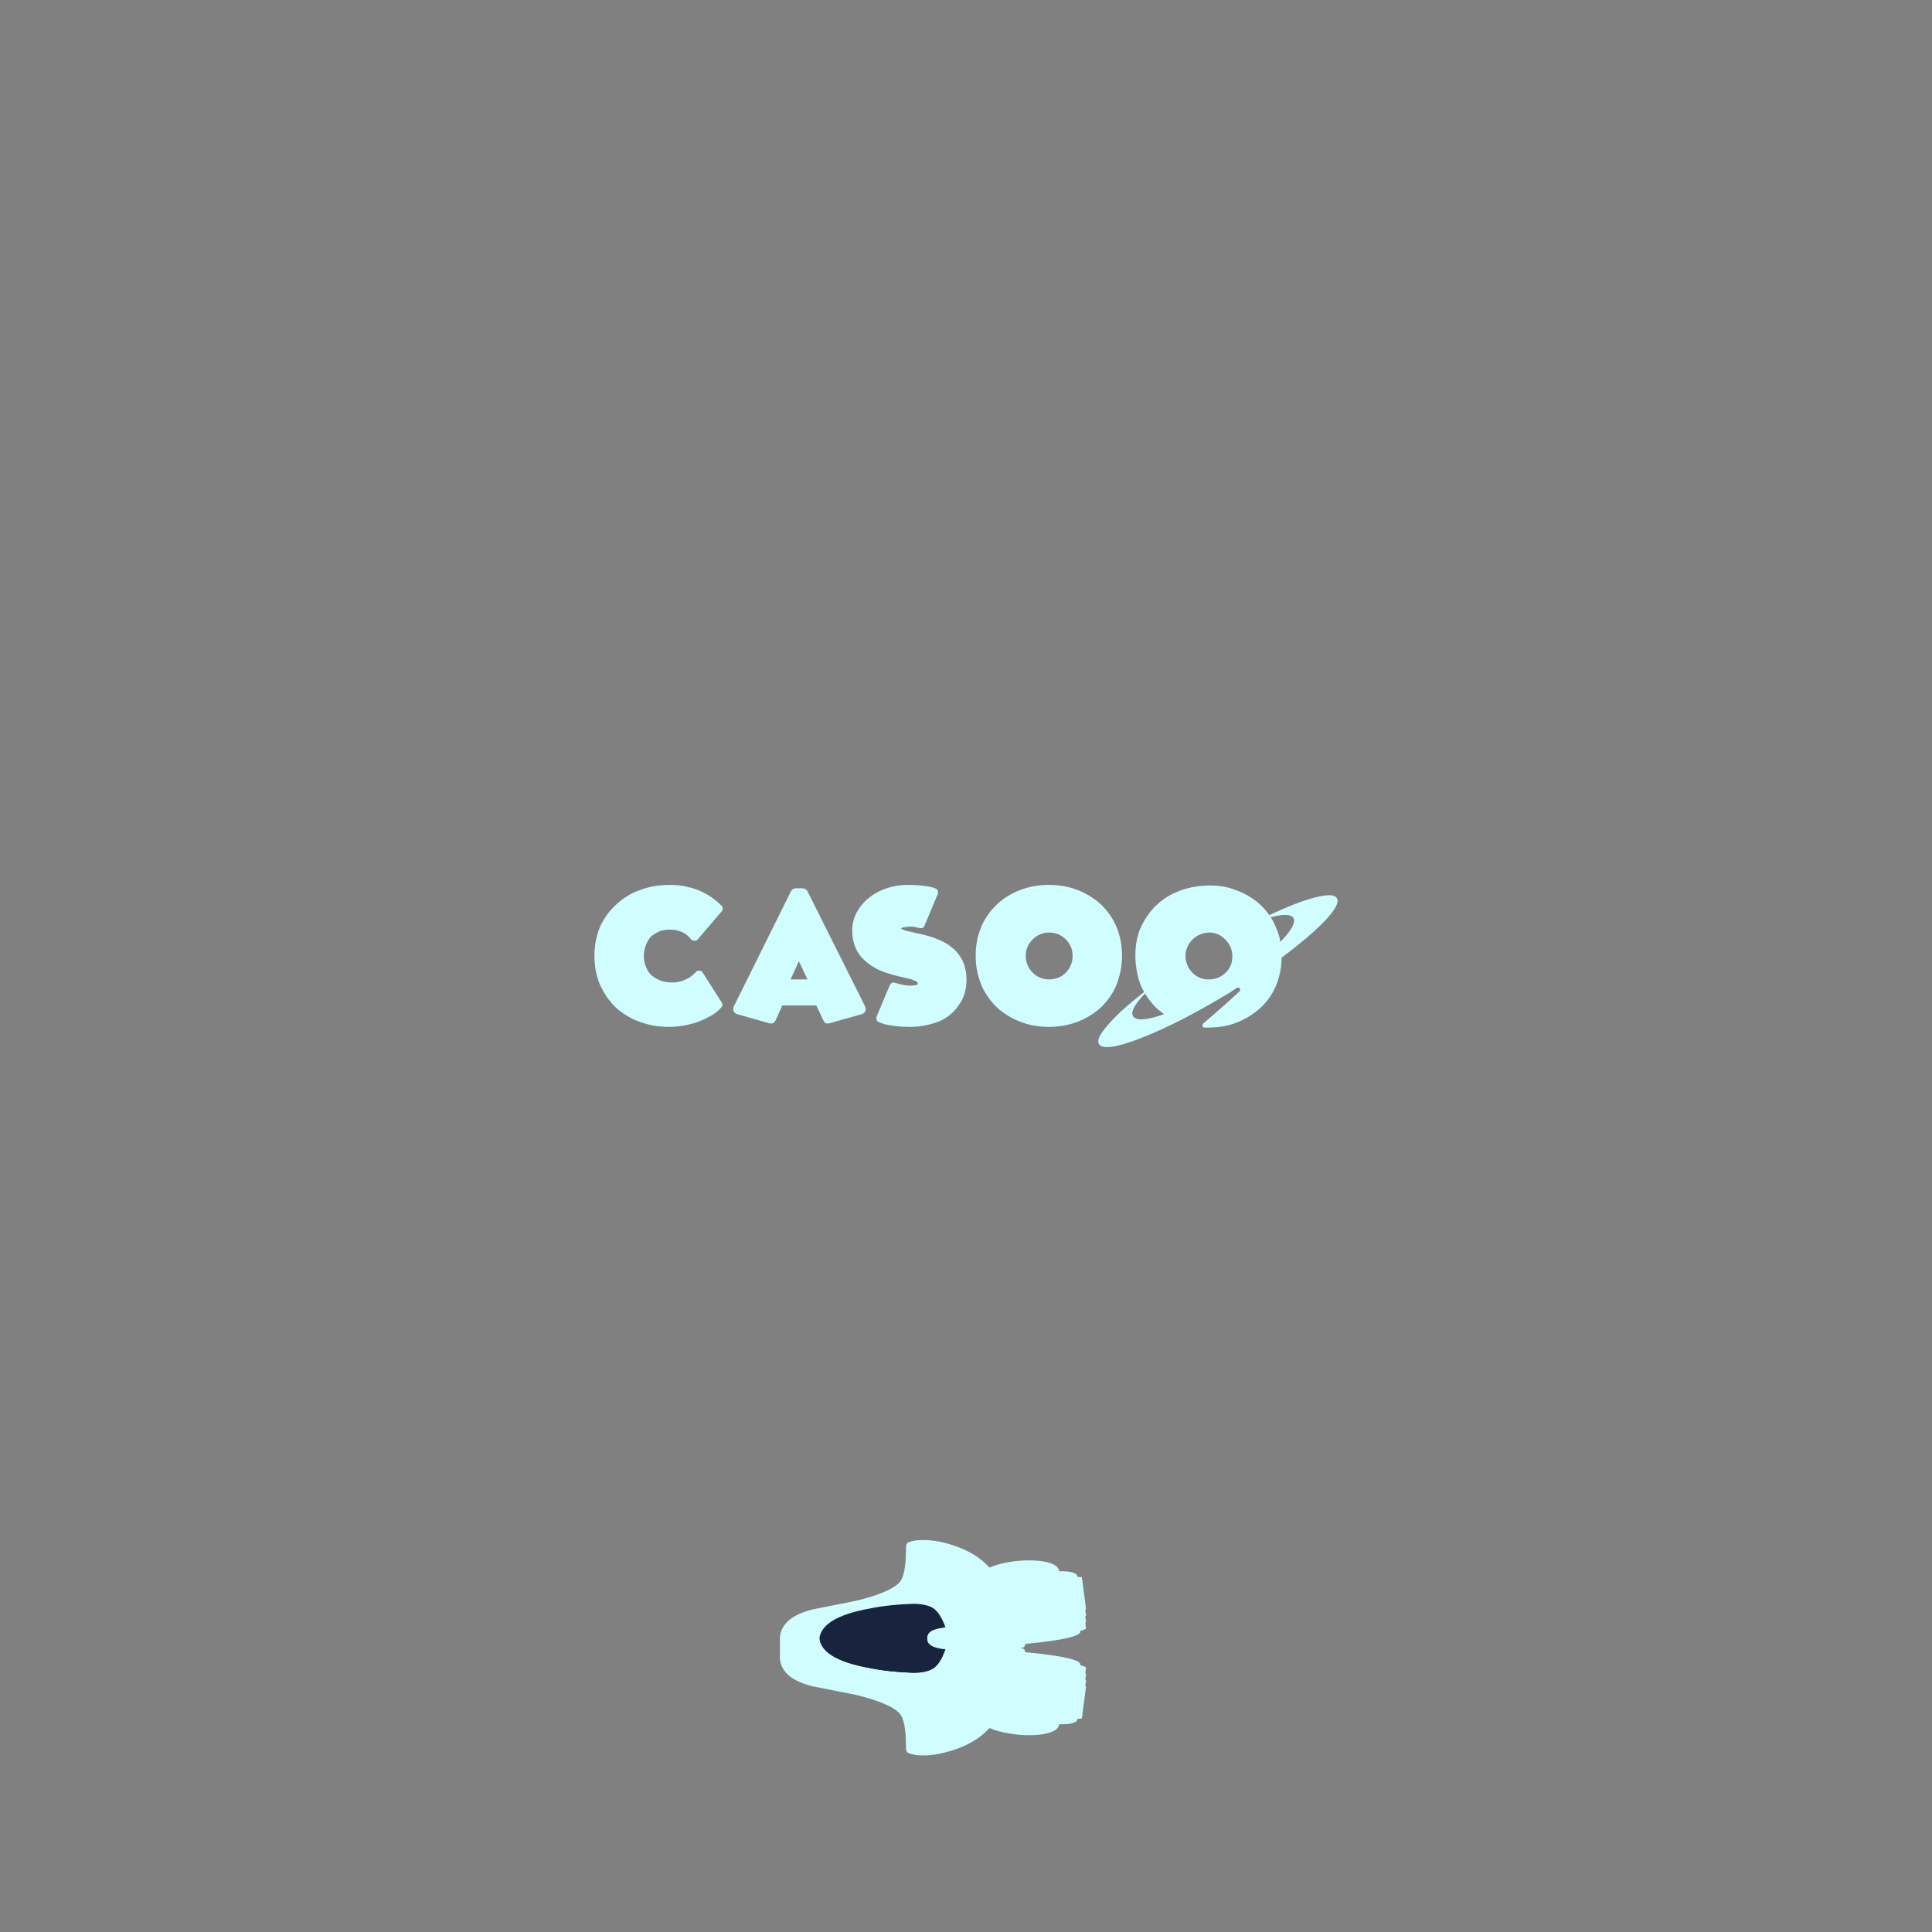 <svg id="eZcQxs7Dlbe1" xmlns="http://www.w3.org/2000/svg" xmlns:xlink="http://www.w3.org/1999/xlink" viewBox="0 0 600 600" shape-rendering="geometricPrecision" text-rendering="geometricPrecision" width="600" height="600">
<rect x="0" y="0" width="600" height="600" fill="#808080" stroke="none"/>
<style><![CDATA[
#eZcQxs7Dlbe21_tr {animation: eZcQxs7Dlbe21_tr__tr 2000ms linear infinite normal forwards}@keyframes eZcQxs7Dlbe21_tr__tr { 0% {transform: translate(300px,300px) rotate(-90deg);animation-timing-function: cubic-bezier(0.42,0,0.58,1)} 100% {transform: translate(300px,300px) rotate(270deg)}} #eZcQxs7Dlbe21 {animation-name: eZcQxs7Dlbe21_c_o, eZcQxs7Dlbe21_s_do;animation-duration: 2000ms;animation-fill-mode: forwards;animation-timing-function: linear;animation-direction: normal;animation-iteration-count: infinite;}@keyframes eZcQxs7Dlbe21_c_o { 0% {opacity: 0;animation-timing-function: cubic-bezier(0.42,0,0.58,1)} 5% {opacity: 0.5;animation-timing-function: cubic-bezier(0.42,0,0.58,1)} 50% {opacity: 0.5;animation-timing-function: cubic-bezier(0.42,0,0.58,1)} 100% {opacity: 0}}@keyframes eZcQxs7Dlbe21_s_do { 0% {stroke-dashoffset: 1370;animation-timing-function: cubic-bezier(0.42,0,0.58,1)} 50% {stroke-dashoffset: 1090;animation-timing-function: cubic-bezier(0.42,0,0.58,1)} 100% {stroke-dashoffset: 1370}} #eZcQxs7Dlbe23_ts {animation: eZcQxs7Dlbe23_ts__ts 2000ms linear infinite normal forwards}@keyframes eZcQxs7Dlbe23_ts__ts { 0% {transform: translate(300px,300px) scale(1,1)} 60% {transform: translate(300px,300px) scale(1,1);animation-timing-function: cubic-bezier(0.42,0,0.58,1)} 75% {transform: translate(300px,300px) scale(1.04,1.04);animation-timing-function: cubic-bezier(0.42,0,0.58,1)} 100% {transform: translate(300px,300px) scale(1,1)}} #eZcQxs7Dlbe29_tr {animation: eZcQxs7Dlbe29_tr__tr 2000ms linear infinite normal forwards}@keyframes eZcQxs7Dlbe29_tr__tr { 0% {transform: translate(300px,300px) rotate(0deg);animation-timing-function: cubic-bezier(0.42,0,0.58,1)} 100% {transform: translate(300px,300px) rotate(360deg)}} #eZcQxs7Dlbe32_to {animation: eZcQxs7Dlbe32_to__to 2000ms linear infinite normal forwards}@keyframes eZcQxs7Dlbe32_to__to { 0% {transform: translate(353.456px,500.86px)} 25% {transform: translate(413.456px,500.86px)} 100% {transform: translate(413.456px,500.86px)}} #eZcQxs7Dlbe32_ts {animation: eZcQxs7Dlbe32_ts__ts 2000ms linear infinite normal forwards}@keyframes eZcQxs7Dlbe32_ts__ts { 0% {transform: scale(1.5,1.5)} 25% {transform: scale(0,0)} 100% {transform: scale(0,0)}} #eZcQxs7Dlbe33_to {animation: eZcQxs7Dlbe33_to__to 2000ms linear infinite normal forwards}@keyframes eZcQxs7Dlbe33_to__to { 0% {transform: translate(353.456px,500.86px)} 10% {transform: translate(353.456px,500.86px)} 35% {transform: translate(413.456px,500.86px)} 100% {transform: translate(413.456px,500.86px)}} #eZcQxs7Dlbe33_ts {animation: eZcQxs7Dlbe33_ts__ts 2000ms linear infinite normal forwards}@keyframes eZcQxs7Dlbe33_ts__ts { 0% {transform: scale(1.5,1.5)} 10% {transform: scale(1.5,1.5)} 35% {transform: scale(0,0)} 100% {transform: scale(0,0)}} #eZcQxs7Dlbe34_to {animation: eZcQxs7Dlbe34_to__to 2000ms linear infinite normal forwards}@keyframes eZcQxs7Dlbe34_to__to { 0% {transform: translate(353.456px,500.86px)} 20% {transform: translate(353.456px,500.86px)} 45% {transform: translate(413.456px,500.86px)} 100% {transform: translate(413.456px,500.86px)}} #eZcQxs7Dlbe34_ts {animation: eZcQxs7Dlbe34_ts__ts 2000ms linear infinite normal forwards}@keyframes eZcQxs7Dlbe34_ts__ts { 0% {transform: scale(1.5,1.5)} 20% {transform: scale(1.5,1.5)} 45% {transform: scale(0,0)} 100% {transform: scale(0,0)}} #eZcQxs7Dlbe35_to {animation: eZcQxs7Dlbe35_to__to 2000ms linear infinite normal forwards}@keyframes eZcQxs7Dlbe35_to__to { 0% {transform: translate(353.456px,500.86px)} 30% {transform: translate(353.456px,500.86px)} 55% {transform: translate(413.456px,500.86px)} 100% {transform: translate(413.456px,500.86px)}} #eZcQxs7Dlbe35_ts {animation: eZcQxs7Dlbe35_ts__ts 2000ms linear infinite normal forwards}@keyframes eZcQxs7Dlbe35_ts__ts { 0% {transform: scale(1.5,1.5)} 30% {transform: scale(1.5,1.5)} 55% {transform: scale(0,0)} 100% {transform: scale(0,0)}} #eZcQxs7Dlbe36_to {animation: eZcQxs7Dlbe36_to__to 2000ms linear infinite normal forwards}@keyframes eZcQxs7Dlbe36_to__to { 0% {transform: translate(353.456px,500.86px)} 40% {transform: translate(353.456px,500.86px)} 65% {transform: translate(413.456px,500.86px)} 100% {transform: translate(413.456px,500.86px)}} #eZcQxs7Dlbe36_ts {animation: eZcQxs7Dlbe36_ts__ts 2000ms linear infinite normal forwards}@keyframes eZcQxs7Dlbe36_ts__ts { 0% {transform: scale(1.5,1.5)} 40% {transform: scale(1.5,1.5)} 65% {transform: scale(0,0)} 100% {transform: scale(0,0)}} #eZcQxs7Dlbe38_to {animation: eZcQxs7Dlbe38_to__to 2000ms linear infinite normal forwards}@keyframes eZcQxs7Dlbe38_to__to { 0% {transform: translate(353.456px,500.86px)} 25% {transform: translate(413.456px,500.86px)} 100% {transform: translate(413.456px,500.86px)}} #eZcQxs7Dlbe38_ts {animation: eZcQxs7Dlbe38_ts__ts 2000ms linear infinite normal forwards}@keyframes eZcQxs7Dlbe38_ts__ts { 0% {transform: scale(1.5,1.5)} 25% {transform: scale(0,0)} 100% {transform: scale(0,0)}} #eZcQxs7Dlbe39_to {animation: eZcQxs7Dlbe39_to__to 2000ms linear infinite normal forwards}@keyframes eZcQxs7Dlbe39_to__to { 0% {transform: translate(353.456px,500.86px)} 10% {transform: translate(353.456px,500.86px)} 35% {transform: translate(413.456px,500.86px)} 100% {transform: translate(413.456px,500.86px)}} #eZcQxs7Dlbe39_ts {animation: eZcQxs7Dlbe39_ts__ts 2000ms linear infinite normal forwards}@keyframes eZcQxs7Dlbe39_ts__ts { 0% {transform: scale(1.5,1.5)} 10% {transform: scale(1.5,1.5)} 35% {transform: scale(0,0)} 100% {transform: scale(0,0)}} #eZcQxs7Dlbe40_to {animation: eZcQxs7Dlbe40_to__to 2000ms linear infinite normal forwards}@keyframes eZcQxs7Dlbe40_to__to { 0% {transform: translate(353.456px,500.86px)} 20% {transform: translate(353.456px,500.86px)} 45% {transform: translate(413.456px,500.86px)} 100% {transform: translate(413.456px,500.86px)}} #eZcQxs7Dlbe40_ts {animation: eZcQxs7Dlbe40_ts__ts 2000ms linear infinite normal forwards}@keyframes eZcQxs7Dlbe40_ts__ts { 0% {transform: scale(1.5,1.5)} 20% {transform: scale(1.5,1.5)} 45% {transform: scale(0,0)} 100% {transform: scale(0,0)}} #eZcQxs7Dlbe41_to {animation: eZcQxs7Dlbe41_to__to 2000ms linear infinite normal forwards}@keyframes eZcQxs7Dlbe41_to__to { 0% {transform: translate(353.456px,500.86px)} 30% {transform: translate(353.456px,500.86px)} 55% {transform: translate(413.456px,500.86px)} 100% {transform: translate(413.456px,500.86px)}} #eZcQxs7Dlbe41_ts {animation: eZcQxs7Dlbe41_ts__ts 2000ms linear infinite normal forwards}@keyframes eZcQxs7Dlbe41_ts__ts { 0% {transform: scale(1.5,1.5)} 30% {transform: scale(1.5,1.5)} 55% {transform: scale(0,0)} 100% {transform: scale(0,0)}} #eZcQxs7Dlbe42_to {animation: eZcQxs7Dlbe42_to__to 2000ms linear infinite normal forwards}@keyframes eZcQxs7Dlbe42_to__to { 0% {transform: translate(353.456px,500.86px)} 40% {transform: translate(353.456px,500.86px)} 65% {transform: translate(413.456px,500.86px)} 100% {transform: translate(413.456px,500.86px)}} #eZcQxs7Dlbe42_ts {animation: eZcQxs7Dlbe42_ts__ts 2000ms linear infinite normal forwards}@keyframes eZcQxs7Dlbe42_ts__ts { 0% {transform: scale(1.5,1.5)} 40% {transform: scale(1.5,1.5)} 65% {transform: scale(0,0)} 100% {transform: scale(0,0)}} #eZcQxs7Dlbe44_to {animation: eZcQxs7Dlbe44_to__to 2000ms linear infinite normal forwards}@keyframes eZcQxs7Dlbe44_to__to { 0% {transform: translate(300px,375.8px);animation-timing-function: cubic-bezier(0.42,0,0.58,1)} 50% {transform: translate(300px,372.708px);animation-timing-function: cubic-bezier(0.42,0,0.58,1)} 100% {transform: translate(300px,375.8px)}} #eZcQxs7Dlbe45_to {animation: eZcQxs7Dlbe45_to__to 2000ms linear infinite normal forwards}@keyframes eZcQxs7Dlbe45_to__to { 0% {transform: translate(300px,373.8px);animation-timing-function: cubic-bezier(0.42,0,0.58,1)} 50% {transform: translate(300px,374.708px);animation-timing-function: cubic-bezier(0.42,0,0.58,1)} 100% {transform: translate(300px,373.8px)}} #eZcQxs7Dlbe46_to {animation: eZcQxs7Dlbe46_to__to 2000ms linear infinite normal forwards}@keyframes eZcQxs7Dlbe46_to__to { 0% {transform: translate(300px,371.8px);animation-timing-function: cubic-bezier(0.42,0,0.58,1)} 50% {transform: translate(300px,376.708px);animation-timing-function: cubic-bezier(0.42,0,0.58,1)} 100% {transform: translate(300px,371.8px)}} #eZcQxs7Dlbe47_to {animation: eZcQxs7Dlbe47_to__to 2000ms linear infinite normal forwards}@keyframes eZcQxs7Dlbe47_to__to { 0% {transform: translate(300px,369.8px);animation-timing-function: cubic-bezier(0.42,0,0.58,1)} 50% {transform: translate(300px,378.708px);animation-timing-function: cubic-bezier(0.42,0,0.58,1)} 100% {transform: translate(300px,369.8px)}}
]]></style>
<defs><g id="eZcQxs7Dlbe2"><path id="eZcQxs7Dlbe3" d="M600,0L0,0v600h600v-600Z" fill="#1d2c54"/></g><g id="eZcQxs7Dlbe4"><path id="eZcQxs7Dlbe5" d="M418.55,254.3q-1.05-1.7-6.75-.2-5.7,1.45-14.2,5.5-1.35-1.95-3-3.4-3.1-2.85-7.35-4.35-3.95-1.65-9.1-1.45-5,.2-8.95,1.85-4.05,1.6-7.2,4.75-2.85,2.95-4.65,7.15-1.5,4-1.35,8.8.2,4.75,1.8,8.8h.05l.85,1.75q-7.45,5.75-11.1,10.05-4,4.45-2.9,6.1q1.7,2.6,13.6-2.1q12-4.75,27.3-14.1l1.95-1.3.3-.05q.7,0,.7.65l-.15.45q-4.75,4.45-11.35,10.05l-.25.5q0,.75.7.75h1.75q5-.1,8.95-1.85q4.15-1.8,7.2-4.8q3.05-3.05,4.55-7.1q1.45-3.85,1.45-7.95q8.85-6.6,13.5-11.5q4.85-5.15,3.65-7m-63.3,36.65q-1.1-2.05,3.75-7q1.4,2.45,3.8,4.75l2.1,1.65q-8.2,2.9-9.65.6m44.3-27.8q-.7-1.7-1.55-2.9q5.9-1.55,7.05.2q1.25,1.95-4,7.45-.5-2.6-1.5-4.75M373.6,267.3q2.05-2.1,5.05-2.3q3-.1,5.15,2.05q2.2,2.1,2.3,5.05.15,3.05-1.95,5.25-2.1,2.1-5.05,2.2-3.05.15-5.25-1.95-2.1-2.05-2.3-5.05-.05-3.05,2.05-5.25Z" fill="#d0fdff"/></g><g id="eZcQxs7Dlbe6"><path id="eZcQxs7Dlbe7" d="M350.2,263.4q-1.55-3.8-4.75-7-3.2-2.95-7.25-4.55-4.05-1.65-9.05-1.65-5.05,0-9.05,1.65-4.25,1.65-7.25,4.55-3.2,3.1-4.8,7v.1q-1.65,3.8-1.65,8.75q0,4.75,1.65,8.7v.1q1.6,3.9,4.8,7.05q3,2.85,7.25,4.55q4.15,1.65,9.05,1.65q4.7,0,9.05-1.65q4.05-1.6,7.25-4.55q3.2-3.15,4.75-7.05q1.65-4.3,1.65-8.85q0-4.65-1.65-8.8m-21,1.6q3.1,0,5.2,2.15q2.1,2.1,2.1,5.1t-2.1,5.2q-2.1,2.1-5.2,2.1-3,0-5.1-2.1-2.15-2.2-2.15-5.2t2.15-5.1q2.1-2.15,5.1-2.15Z" fill="#d0fdff"/></g><g id="eZcQxs7Dlbe8"><path id="eZcQxs7Dlbe9" d="M273.55,253.95l-.05.1q-2.3,1.65-3.9,4.45-1.55,2.7-1.55,5.9q0,2.75.95,5.1v.05q1,2.4,2.85,4.05q1.95,1.8,4.65,3.1q2.8,1.15,6.2,1.95l3.2.75.15.05q.85.15,1.45.55h.1q.6.2.65.5l.1.05.05.25v.15q-.2.3-.65.4l-1.6.15q-1.85,0-4.65-.85-1.2-.45-1.8.75l-4.05,9.65q-.2.55,0,1.1.25.6.85.75l1.1.35v.1q3.75.95,8.3.95t8.7-1.55h.1q4.05-1.7,6.3-5q2.55-3.3,2.55-8.15q0-3.2-1.2-5.8-1.35-2.7-3.45-4.25-1.8-1.55-4.9-2.7-2.2-.9-5.9-1.65l-3.5-.8-1.25-.55-.1-.1v-.1h.1q.25-.25.7-.3h.1l1.85-.2q1.4,0,2.4.35h.1l.35.05q1.3.4,1.7-.8l4.05-9.65q.25-.5,0-1.1t-.85-.75l-.5-.2q-3.1-.85-7.85-.85-3.55,0-6.35.95-3.15,1-5.5,2.8Z" fill="#d0fdff"/></g><g id="eZcQxs7Dlbe10"><path id="eZcQxs7Dlbe11" d="M254.15,252.15q-.55-.9-1.55-.9h-2q-1.05,0-1.55.9L231.3,287.9q-.35.8-.05,1.55.3.65,1.05.9l9.9,2.8q1.45.4,2.05-.85l2.1-4.65h10.55l2.2,4.65q.6,1.25,1.95.85l9.95-2.8q.75-.25,1.15-.9.2-.75-.1-1.55l-17.9-35.75M251.5,273.9l2.65,5.65h-5.25l2.6-5.65Z" fill="#d0fdff"/></g><g id="eZcQxs7Dlbe12"><path id="eZcQxs7Dlbe13" d="M189.65,263.4q-1.65,4.15-1.65,8.85q0,4.65,1.65,8.8q1.8,4.05,4.85,7.1q3.2,2.95,7.35,4.5q4.35,1.65,9.25,1.65q3.2,0,6.3-.75q3.2-.75,5.6-2.1q2.75-1.25,4.35-3.15.75-.75.15-1.65l-5.85-9.15q-.4-.65-1.05-.65-.7-.15-1.1.45-1.2,1.15-1.95,1.65-.7.45-2.35,1.1-1.55.45-2.8.45-2.35,0-3.9-.6-1.7-.7-2.8-1.65-1-.9-1.65-2.5-.7-1.55-.7-3.3q0-2.1.7-3.7.65-1.6,1.55-2.55q1.2-1,2.55-1.5v-.1q1.5-.5,3.25-.5q1.85,0,2.75.4h.1q1.2.35,2.1,1q.95.7,1.6,1.55.5.5,1.1.5.75,0,1.1-.5l7.3-8.55q.4-.35.4-.95q0-.5-.4-.9-2.05-2.1-4.75-3.65-2.95-1.6-5.5-2.1-2.45-.7-5.75-.7-5.15,0-9.45,1.65-4.15,1.5-7.35,4.55-3.2,2.95-5,7Z" fill="#d0fdff"/></g><g id="eZcQxs7Dlbe14"><path id="eZcQxs7Dlbe15" d="M337.3,363.65l-13.2-3.55q-5.35-1.7-8.55-3.55-3.55-1.95-5.1-4.15-2.1-2.85-2.1-14.55.05-1.8-.6-2.25-1.75-1.05-4.6-1.05-3.35-.05-7.1,1.25-8.85,3.15-13.6,10.3-2.55-1.5-6.2-2.35-3.65-.8-7.1-.65-3.65.15-5.8,1.25-2.45,1.2-2.55,3.3-5.55-.15-5.7,2.35l-1.35.1-1.3,13.45q.7.7,1.8.9-.9,3.25,17.1,5.55q0,.8.35,1.25.4.45,1.15.4v8.25q-.75,0-1.15.45-.35.45-.35,1.25-18,2.3-17.1,5.5-1.1.2-1.8.95l1.3,13.45l1.35.1q.15,2.5,5.7,2.3.1,2.1,2.55,3.35q2.15,1.1,5.8,1.25q3.45.15,7.1-.7q3.65-.8,6.2-2.3q4.75,7.15,13.6,10.25q3.75,1.35,7.1,1.3q2.85,0,4.6-1.1.65-.4.6-2.2q0-11.7,2.1-14.55q1.55-2.25,5.1-4.15q3.2-1.85,8.55-3.6l13.2-3.55q9.9-3.25,10.25-12.1-.35-8.85-10.25-12.15M306,361.3q7.4.3,13.5,1.95q14.95,3.65,15.75,12.55-.8,8.9-15.75,12.5-6.1,1.65-13.5,1.95-4.2-.05-6.2-1.95-2.1-1.95-3.7-7.9q5.85-.7,5.7-4.6.15-3.95-5.7-4.6q1.6-5.95,3.7-7.95q2-1.85,6.2-1.95Z" fill="#d0fdff"/><path id="eZcQxs7Dlbe16" d="M319.5,363.25q-6.1-1.65-13.5-1.95-4.2.1-6.2,1.95-2.1,2-3.7,7.95q5.85.65,5.7,4.6.15,3.9-5.7,4.6q1.6,5.95,3.7,7.9q2,1.9,6.2,1.95q7.4-.3,13.5-1.95q14.95-3.6,15.75-12.5-.8-8.9-15.75-12.55Z" fill="#18243e"/></g><linearGradient id="eZcQxs7Dlbe21-stroke" x1="0" y1="0.5" x2="1" y2="0.5" spreadMethod="pad" gradientUnits="objectBoundingBox" gradientTransform="translate(0 0)"><stop id="eZcQxs7Dlbe21-stroke-0" offset="0%" stop-color="rgba(208,253,255,0)"/><stop id="eZcQxs7Dlbe21-stroke-1" offset="100%" stop-color="#d0fdff"/></linearGradient><filter id="eZcQxs7Dlbe43-filter" x="-150%" width="400%" y="-150%" height="400%"><feComponentTransfer id="eZcQxs7Dlbe43-filter-brightness-0" result="result"><feFuncR id="eZcQxs7Dlbe43-filter-brightness-0-R" type="linear" slope="0"/><feFuncG id="eZcQxs7Dlbe43-filter-brightness-0-G" type="linear" slope="0"/><feFuncB id="eZcQxs7Dlbe43-filter-brightness-0-B" type="linear" slope="0"/></feComponentTransfer></filter></defs><g id="eZcQxs7Dlbe21_tr" transform="translate(300,300) rotate(-90)"><ellipse id="eZcQxs7Dlbe21" rx="222.986" ry="217.888" transform="scale(-0.97,0.97) translate(0,0)" opacity="0" fill="none" stroke="url(#eZcQxs7Dlbe21-stroke)" stroke-width="40" stroke-linecap="round" stroke-linejoin="round" stroke-dashoffset="1370" stroke-dasharray="1400"/></g><g id="eZcQxs7Dlbe23_ts" transform="translate(300,300) scale(1,1)"><g transform="translate(-303.394,-275.388)"><use width="74.325" height="50.198" xlink:href="#eZcQxs7Dlbe4"/><use width="45.45" height="44.1" xlink:href="#eZcQxs7Dlbe6"/><use width="35.5" height="44.1" xlink:href="#eZcQxs7Dlbe8"/><use width="41.118" height="41.997" xlink:href="#eZcQxs7Dlbe10"/><use width="39.85" height="44.1" xlink:href="#eZcQxs7Dlbe12"/></g></g><g id="eZcQxs7Dlbe29_tr" transform="translate(300,300) rotate(0)"><g transform="scale(-1,1) translate(-289.729,-300)"><g transform="translate(0 139)"><g id="eZcQxs7Dlbe44_to" transform="translate(300,375.8)"><use width="95.1" height="82.504" xlink:href="#eZcQxs7Dlbe14" transform="scale(1,0.736) translate(-300,-375.8)"/></g><g id="eZcQxs7Dlbe45_to" transform="translate(300,373.8)"><use width="95.1" height="82.504" xlink:href="#eZcQxs7Dlbe14" transform="scale(1,0.736) translate(-300,-375.8)"/></g><g id="eZcQxs7Dlbe46_to" transform="translate(300,371.8)"><use width="95.1" height="82.504" xlink:href="#eZcQxs7Dlbe14" transform="scale(1,0.736) translate(-300,-375.8)"/></g><g id="eZcQxs7Dlbe47_to" transform="translate(300,369.8)"><use width="95.1" height="82.504" xlink:href="#eZcQxs7Dlbe14" transform="scale(1,0.74) translate(-300,-375.8)"/></g></g></g></g></svg>
